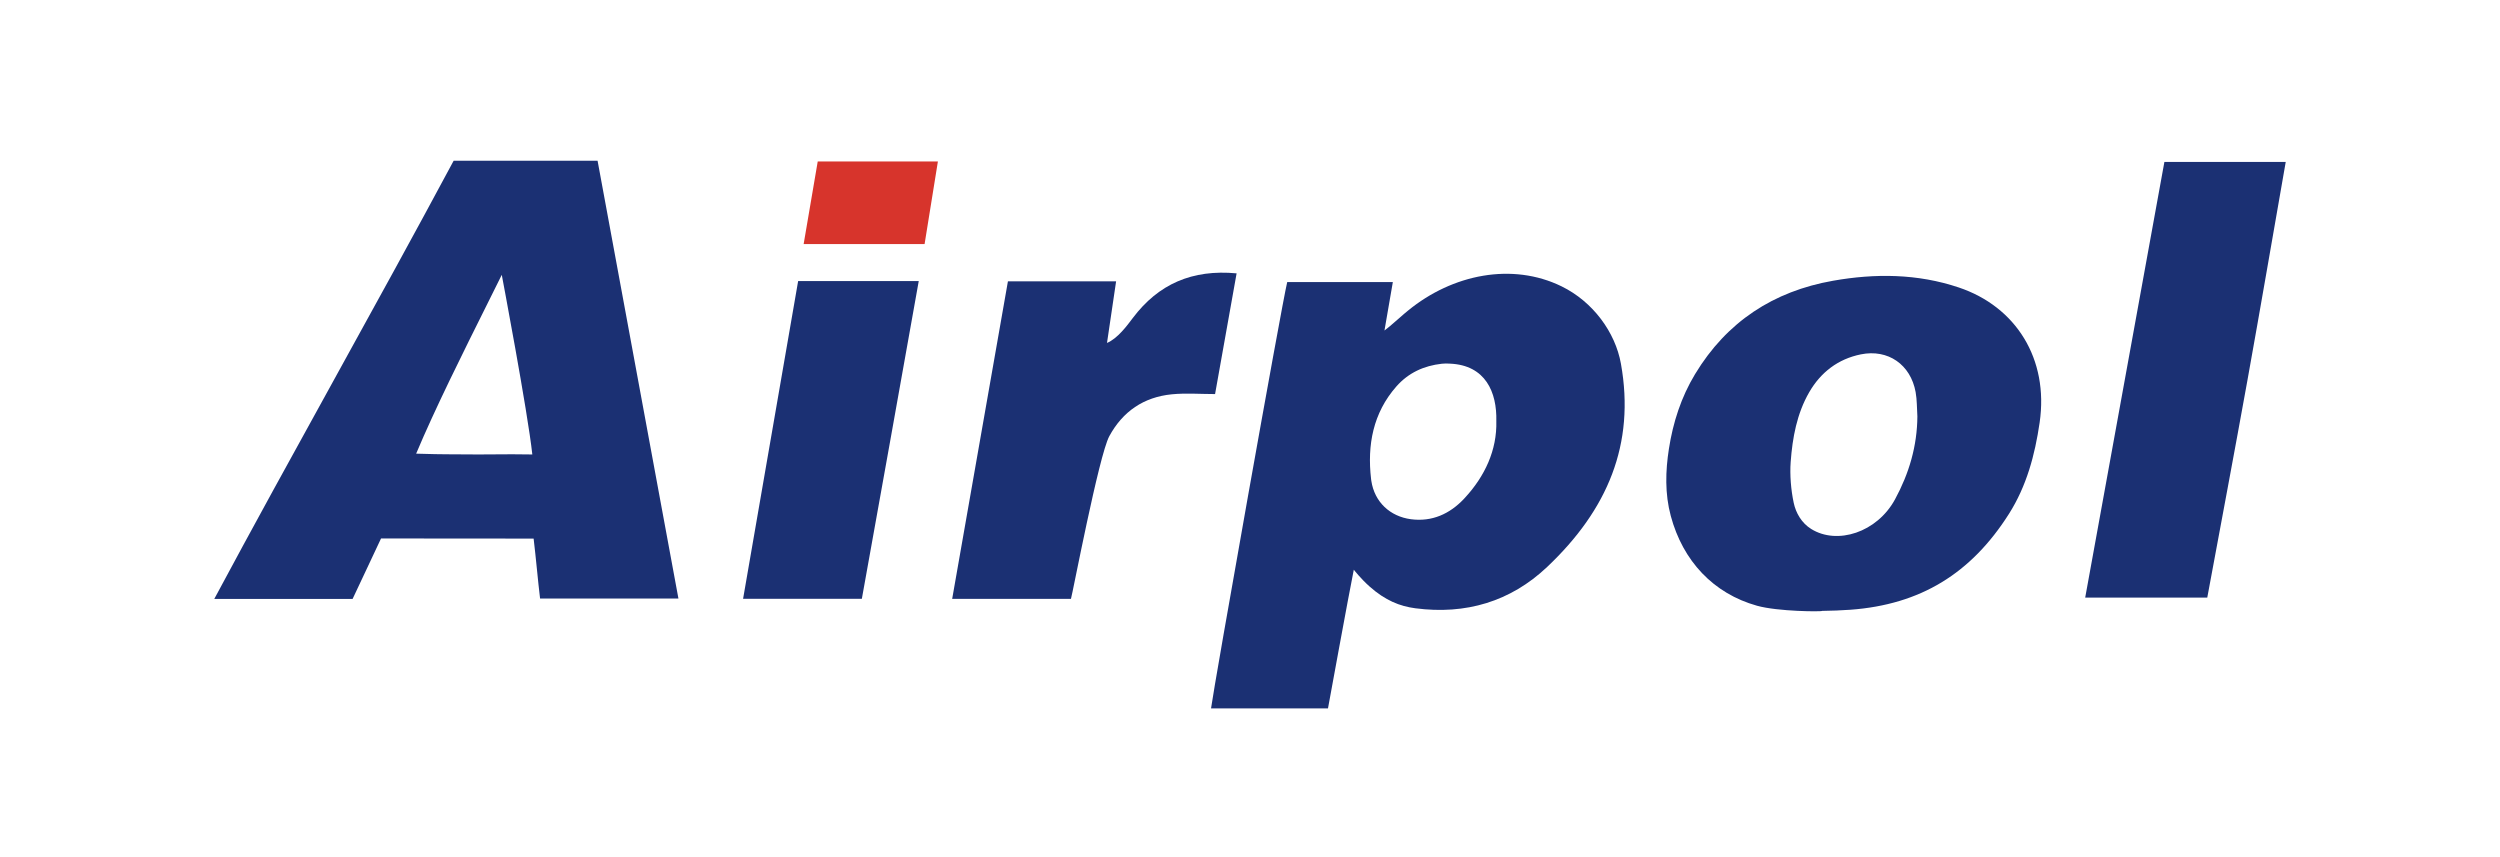 <?xml version="1.0" encoding="UTF-8"?> <svg xmlns="http://www.w3.org/2000/svg" width="140" height="48" viewBox="0 0 140 48" fill="none"> <path d="M98.395 33.922C95.954 33.24 94.241 31.418 93.563 28.891C93.229 27.648 93.265 26.372 93.46 25.126C93.69 23.659 94.14 22.248 94.923 20.952C96.699 18.013 99.318 16.309 102.65 15.722C105.008 15.305 107.376 15.322 109.687 16.097C112.895 17.172 114.738 20.098 114.22 23.662C113.954 25.486 113.487 27.222 112.502 28.776C110.376 32.127 107.536 33.855 103.635 34.145C103.214 34.176 102.467 34.21 102.044 34.21C102.036 34.26 99.571 34.25 98.395 33.922ZM107.373 23.316C107.343 22.862 107.356 22.401 107.275 21.957C106.995 20.416 105.73 19.536 104.209 19.844C102.932 20.103 101.962 20.846 101.315 21.966C100.623 23.165 100.378 24.513 100.278 25.866C100.224 26.593 100.294 27.433 100.447 28.155C100.569 28.732 100.892 29.289 101.424 29.621C102.882 30.532 105.115 29.817 106.122 27.962C106.91 26.51 107.362 24.977 107.373 23.316Z" fill="#1B3073"></path> <path d="M123.607 33.466C121.223 33.466 119.028 33.466 116.771 33.466C118.26 25.274 119.73 17.189 121.206 9.068C123.468 9.068 125.665 9.068 128.001 9.068C127.281 13.179 126.587 17.237 125.858 21.287C125.125 25.353 124.358 29.412 123.607 33.466Z" fill="#1B3073"></path> <path d="M59.974 33.536C57.745 33.536 55.608 33.536 53.322 33.536C54.37 27.566 55.403 21.681 56.444 15.753C58.491 15.753 60.497 15.753 62.502 15.753L61.992 19.205C62.585 18.956 63.112 18.24 63.439 17.806C64.869 15.909 66.761 15.073 69.25 15.308C68.846 17.574 68.447 19.81 68.044 22.068C67.216 22.068 66.407 22.003 65.613 22.082C64.052 22.239 62.874 23.037 62.121 24.426C61.539 25.497 60.053 33.306 59.974 33.536Z" fill="#1B3073"></path> <path d="M44.696 15.738C46.971 15.738 49.145 15.738 51.45 15.738C51.368 16.204 48.299 33.395 48.264 33.531C46.071 33.531 43.907 33.531 41.613 33.531C42.646 27.569 43.663 21.697 44.696 15.738Z" fill="#1B3073"></path> <path d="M51.777 13.668C49.515 13.668 47.316 13.668 45.004 13.668C45.273 12.091 45.53 10.583 45.793 9.042C48.051 9.042 50.217 9.042 52.522 9.042C52.273 10.592 52.033 12.078 51.777 13.668Z" fill="#D7342C"></path> <path fill-rule="evenodd" clip-rule="evenodd" d="M33.464 9H25.405C23.208 13.1 20.938 17.217 18.672 21.326C16.418 25.413 14.168 29.492 12 33.539H19.746C19.96 33.084 20.213 32.546 20.476 31.988C20.764 31.375 21.064 30.737 21.338 30.154L29.883 30.161C29.95 30.718 30.009 31.304 30.068 31.881C30.125 32.445 30.181 33.001 30.244 33.517H37.992C37.532 31.024 37.072 28.533 36.611 26.041C35.565 20.373 34.517 14.702 33.464 9ZM28.563 25.44C28.599 25.439 28.634 25.439 28.67 25.439C28.876 25.436 29.81 25.45 29.81 25.45C29.554 23.065 28.099 15.391 28.099 15.391C27.847 15.9 27.574 16.447 27.289 17.02C25.953 19.698 24.343 22.927 23.304 25.405L24.28 25.43C24.282 25.431 24.284 25.431 24.285 25.431C24.525 25.434 24.765 25.437 25.005 25.44C26.191 25.453 27.377 25.454 28.563 25.44Z" fill="#1B3073"></path> <path fill-rule="evenodd" clip-rule="evenodd" d="M78.641 17.566C78.567 17.629 78.497 17.696 77.836 18.265L77.53 18.509L77.999 15.796H72.084C71.753 17.179 67.998 38.32 67.818 39.672H74.367C74.367 39.672 75.538 33.255 75.813 31.903C75.813 31.903 76.189 32.393 76.698 32.846C77.578 33.628 78.389 33.949 79.262 34.064C82.08 34.433 84.586 33.691 86.636 31.753C90.024 28.55 91.579 24.874 90.772 20.369C90.457 18.607 89.208 16.896 87.449 16.036C84.688 14.686 81.339 15.352 78.846 17.396C78.719 17.5 78.679 17.532 78.641 17.566ZM76.794 26.927C76.975 28.125 77.852 28.921 79.009 29.076C80.191 29.233 81.188 28.778 81.981 27.936C82.001 27.914 82.021 27.893 82.041 27.871C83.149 26.669 83.837 25.208 83.794 23.582C83.834 21.967 83.192 20.449 81.197 20.364C81.045 20.352 80.894 20.353 80.747 20.369C80.746 20.369 80.744 20.369 80.743 20.369C79.738 20.48 78.87 20.877 78.198 21.64C76.885 23.133 76.561 24.929 76.78 26.823C76.784 26.858 76.789 26.893 76.794 26.927Z" fill="#1B3073"></path> </svg> 